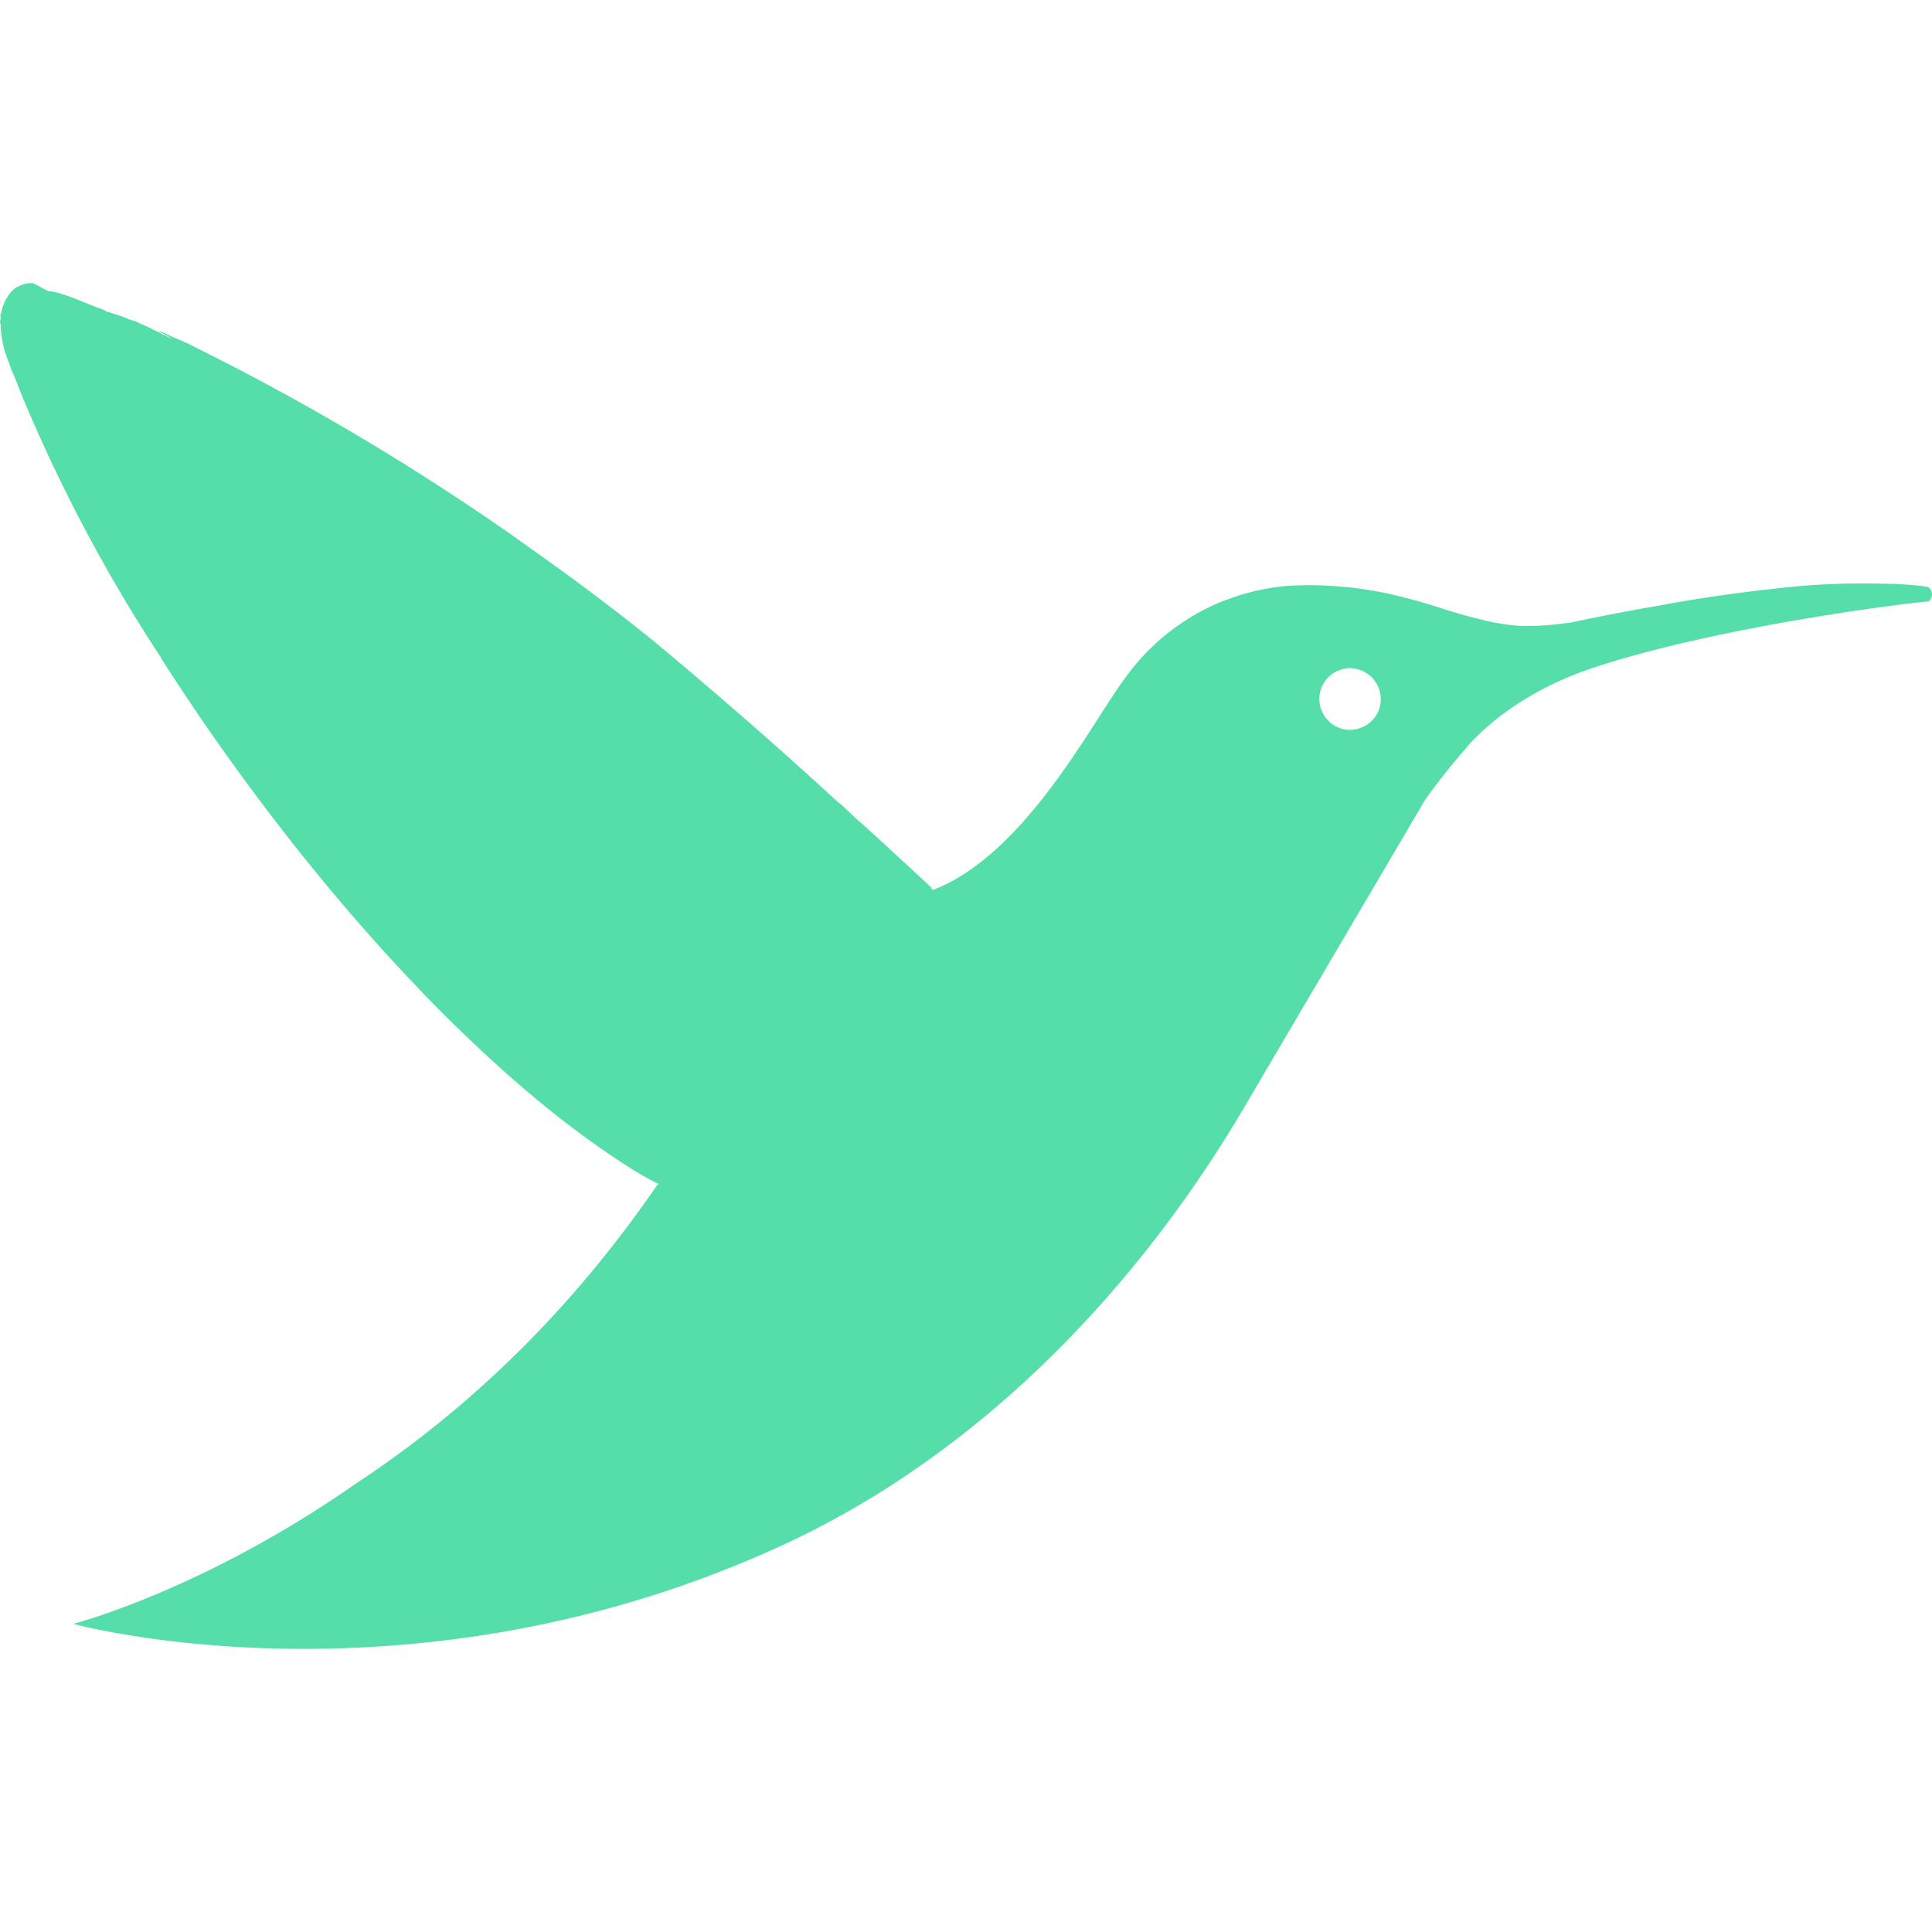 <svg role="img" width="32px" height="32px" viewBox="0 0 24 24" xmlns="http://www.w3.org/2000/svg"><title>Fluent Bit</title><path fill="#5daee" d="M0 4.02Zm.412-.503c-.038 0-.072 0-.102.01a.336.336 0 0 0-.087.035H.215a.325.325 0 0 0-.113.113.416.416 0 0 0-.053.1c-.008.021-.019.036-.023.067a.423.423 0 0 0-.015.071v-.01H.004v.018L0 3.936l.007-.023v.046L0 4.004v.015h.004l.003-.004v-.003a1.323 1.323 0 0 0 .095.472l.019.046v.007l.06.144.023.06.064.163a19.736 19.736 0 0 0 1.724 3.254L2 8.173l.023.038c.922 1.44 2.037 2.885 3.202 4.095l.037.04c.832.859 1.686 1.6 2.514 2.129a4 4 0 0 0 .37.216l.038.019-.026.019c-1.127 1.64-2.42 2.834-3.742 3.704C2.51 19.763.91 20.172.91 20.172s4.237 1.164 8.887-1.013c3.534-1.664 5.368-4.903 5.787-5.621l2.124-3.61c.333-.458.522-.647.54-.68.065-.065.538-.614 1.524-.946 1.46-.488 3.667-.783 4.188-.832a.113.113 0 0 0 .03-.132.076.076 0 0 0-.056-.05 4.177 4.177 0 0 0-.544-.037 9.234 9.234 0 0 0-1.399.068 18.39 18.39 0 0 0-1.383.204 29.78 29.78 0 0 0-1.066.204l-.053.012h-.023a3.493 3.493 0 0 1-.574.037 2.737 2.737 0 0 1-.473-.075 7.3 7.3 0 0 1-.465-.129 6.79 6.79 0 0 0-.484-.143 4.645 4.645 0 0 0-1.463-.152 2.797 2.797 0 0 0-.657.133l-.167.06a2.767 2.767 0 0 0-1.22.972c-.401.536-1.233 2.178-2.374 2.613l-.023-.023h.01a77.214 77.214 0 0 0-.9-.829l-.021-.015-.2-.189-.053-.042a60.73 60.73 0 0 0-2.307-2.014 28.411 28.411 0 0 0-1.504-1.13l-.227-.163a30.725 30.725 0 0 0-3.93-2.332c-.114-.064-.23-.102-.36-.166-.038-.016-.076-.038-.102-.038l.196.11-.079-.038h-.01V4.18a1.013 1.013 0 0 0-.054-.023l-.023-.015-.03-.015a1.01 1.01 0 0 1-.102-.05l-.072-.033a1.512 1.512 0 0 1-.098-.046c-.03-.01-.057-.022-.076-.022a1.296 1.296 0 0 0-.22-.08l-.007-.004-.015-.007h-.007l-.012-.004v-.004h-.022a.37.37 0 0 1-.038-.019l-.038-.018a.113.113 0 0 0-.034-.012h-.004l-.234-.094a2.854 2.854 0 0 0-.242-.087.601.601 0 0 0-.151-.03ZM0 3.891Zm.094.593.012.027Zm.012.03c.022.06.041.118.068.17zm.068.174.003.012zM16.757 8.3a.386.386 0 0 1 .113.015.386.386 0 0 1 .269.473.386.386 0 0 1-.473.264.386.386 0 0 1-.264-.468.386.386 0 0 1 .355-.284z"/></svg>